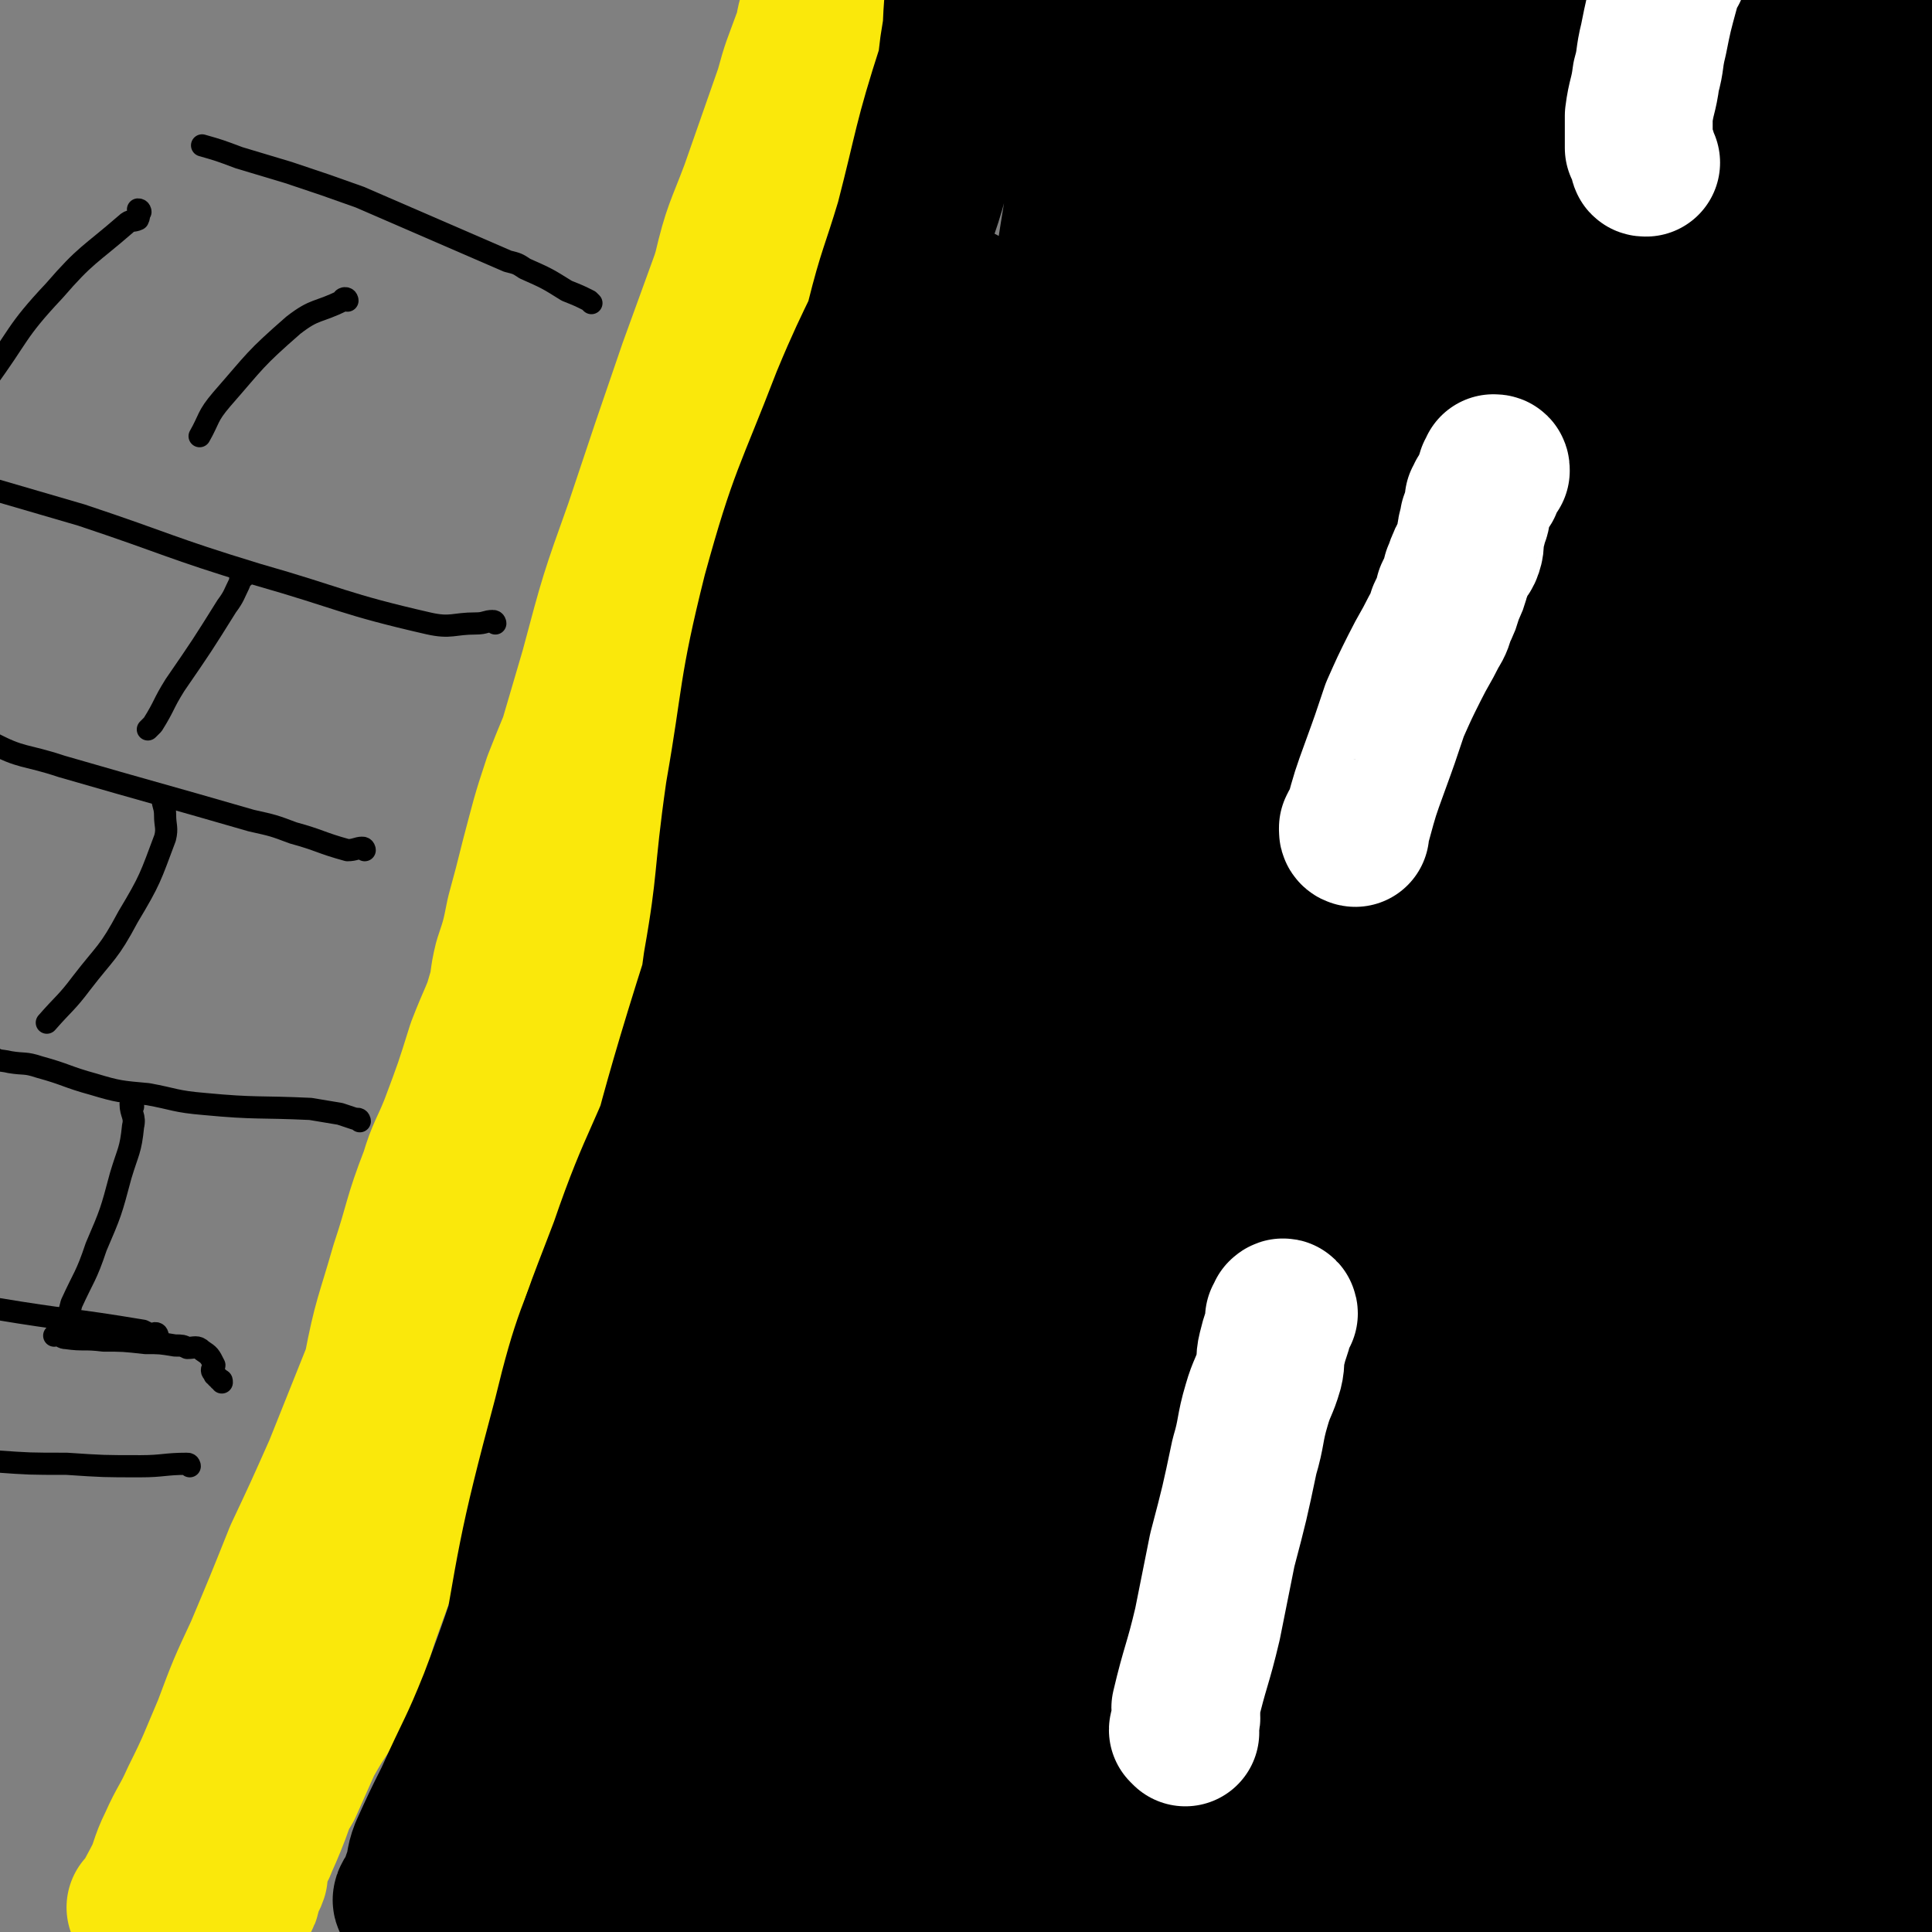 <svg viewBox='0 0 784 784' version='1.1' xmlns='http://www.w3.org/2000/svg' xmlns:xlink='http://www.w3.org/1999/xlink'><rect x="0" y="0" width="784" height="784" fill="#808080" stroke="none"/><g fill='none' stroke='#FAE80B' stroke-width='60' stroke-linecap='round' stroke-linejoin='round'><path d='M340,21c0,0 -1,-1 -1,-1 0,1 0,2 0,4 -1,1 0,2 0,3 -1,3 -2,3 -3,6 -2,4 -2,4 -3,8 -3,13 -2,13 -5,25 -10,38 -8,39 -20,76 -9,32 -11,31 -22,62 -5,16 -5,16 -10,33 -8,24 -8,24 -14,49 -5,20 -4,20 -9,40 -5,23 -6,22 -11,45 -10,44 -7,44 -19,87 -8,29 -9,28 -20,56 -8,19 -10,19 -19,38 -5,11 -5,11 -8,22 -4,13 -2,14 -7,27 -4,15 -6,14 -11,29 -5,13 -5,13 -10,27 -4,12 -3,13 -8,25 -3,6 -4,6 -7,12 -4,6 -4,6 -8,13 -4,9 -4,9 -8,18 -3,5 -3,5 -5,10 -1,3 -1,3 -2,5 -1,3 -1,3 -2,5 -1,1 -1,1 -1,3 -1,1 0,1 -1,2 -1,0 -1,0 -1,0 -1,1 0,1 0,2 0,1 -1,1 -1,2 -1,0 0,0 0,0 0,2 -1,2 -1,4 0,2 0,2 0,3 -1,3 -2,3 -3,6 -1,2 -1,3 -1,4 0,0 1,-1 1,-2 1,-3 0,-4 1,-7 5,-13 6,-13 11,-26 10,-28 11,-28 20,-56 6,-20 5,-20 8,-40 4,-23 4,-23 7,-46 3,-19 2,-19 6,-38 4,-21 5,-21 11,-42 6,-18 5,-19 12,-37 3,-10 4,-10 8,-20 6,-16 6,-16 11,-32 5,-13 6,-13 10,-26 5,-16 4,-16 10,-32 7,-20 9,-19 16,-38 8,-24 7,-24 15,-48 10,-32 10,-32 21,-64 5,-15 5,-15 10,-30 5,-19 4,-19 9,-39 4,-19 3,-19 9,-38 4,-17 5,-17 11,-33 7,-20 7,-20 14,-40 3,-11 3,-10 7,-21 2,-5 1,-5 3,-11 1,-2 2,-2 3,-5 0,0 0,-1 0,-1 0,1 0,2 0,3 -6,19 -6,19 -13,38 -19,54 -19,54 -39,109 -11,32 -11,32 -22,65 -10,28 -10,28 -18,58 -15,51 -15,51 -29,102 -10,34 -10,34 -20,67 -10,30 -10,30 -19,59 -10,28 -10,28 -20,56 -8,20 -8,20 -16,40 -8,18 -8,18 -16,35 -8,20 -8,20 -16,39 -7,15 -7,15 -13,31 -6,14 -6,15 -13,29 -4,9 -5,9 -9,18 -4,8 -3,9 -7,17 -2,4 -2,4 -5,8 0,0 -1,1 -1,1 1,0 1,-1 2,-2 7,-13 7,-13 13,-27 8,-15 9,-15 16,-30 10,-22 9,-23 19,-45 6,-12 7,-11 12,-22 8,-19 7,-19 14,-38 4,-10 5,-9 10,-19 4,-10 4,-10 8,-20 3,-8 3,-8 5,-16 4,-11 3,-11 6,-22 5,-18 5,-18 11,-36 5,-16 6,-16 12,-31 6,-17 6,-17 11,-34 4,-13 3,-14 7,-27 2,-7 1,-7 3,-15 3,-9 3,-9 5,-19 3,-11 3,-11 6,-23 4,-15 4,-16 9,-31 9,-23 10,-23 19,-46 3,-8 3,-8 6,-17 5,-14 4,-14 10,-28 6,-16 8,-15 15,-31 4,-12 3,-13 8,-24 4,-11 5,-10 8,-21 4,-9 4,-9 6,-18 4,-13 3,-13 7,-25 3,-11 3,-11 6,-22 4,-11 3,-11 7,-22 4,-13 4,-13 8,-26 4,-10 4,-10 7,-20 3,-9 3,-9 6,-19 4,-9 2,-9 7,-17 4,-9 6,-8 12,-16 '/></g>
<g fill='none' stroke='#000000' stroke-width='9' stroke-linecap='round' stroke-linejoin='round'><path d='M146,455c0,0 0,-1 -1,-1 0,0 0,0 -1,0 -3,-1 -3,-1 -6,-2 -6,-1 -6,-1 -12,-2 -21,-1 -22,0 -43,-2 -12,-1 -12,-2 -23,-4 -11,-1 -12,-1 -22,-4 -11,-3 -11,-4 -22,-7 -6,-2 -6,-1 -12,-2 -4,-1 -5,0 -8,-3 -2,-1 -2,-2 -3,-5 -1,-2 0,-2 0,-4 0,0 0,0 0,-1 '/><path d='M54,449c0,0 -1,-1 -1,-1 0,4 2,5 1,9 -1,10 -2,10 -5,20 -4,15 -4,15 -10,29 -4,12 -5,12 -10,23 -1,4 -1,4 -3,9 -1,1 -1,1 -2,2 -1,1 -2,2 -2,2 0,0 1,-1 2,0 1,0 1,1 3,1 7,1 7,0 15,1 8,0 8,0 17,1 6,0 6,0 12,1 3,0 3,0 5,1 3,0 4,-1 6,1 3,2 3,2 5,6 0,1 -1,1 -1,2 0,1 1,1 1,2 1,0 0,0 1,1 0,0 1,0 1,1 1,0 1,0 1,1 0,0 0,0 0,0 '/><path d='M64,542c0,0 0,-1 -1,-1 0,0 0,1 -1,1 -2,-1 -2,-1 -4,-2 -30,-5 -30,-4 -60,-9 -2,0 -2,0 -5,-1 0,0 0,0 0,0 '/><path d='M77,595c0,0 0,-1 -1,-1 -9,0 -10,1 -19,1 -15,0 -15,0 -30,-1 -15,0 -15,0 -29,-1 -3,0 -3,0 -5,-1 '/><path d='M148,345c0,0 0,-1 -1,-1 -2,0 -3,1 -6,1 -11,-3 -11,-4 -22,-7 -8,-3 -8,-3 -17,-5 -38,-11 -39,-11 -77,-22 -15,-5 -16,-3 -29,-10 -3,-2 -1,-4 -3,-8 '/><path d='M67,325c0,0 -1,-1 -1,-1 0,3 1,3 1,7 0,4 1,5 0,9 -6,16 -6,17 -15,32 -8,15 -9,14 -19,27 -6,8 -7,8 -14,16 '/><path d='M201,253c0,0 0,-1 -1,-1 -3,0 -3,1 -7,1 -9,0 -10,2 -19,0 -35,-8 -35,-10 -70,-20 -36,-11 -35,-12 -71,-24 -24,-7 -24,-7 -48,-14 '/><path d='M99,234c0,0 0,-1 -1,-1 -1,1 0,2 -1,4 -2,4 -2,5 -5,9 -10,16 -10,16 -21,32 -5,8 -4,8 -9,16 -1,1 -1,1 -2,2 '/><path d='M240,123c0,0 0,0 -1,-1 -4,-2 -4,-2 -9,-4 -8,-5 -8,-5 -17,-9 -3,-2 -3,-2 -7,-3 -30,-13 -30,-13 -60,-26 -14,-5 -14,-5 -29,-10 -10,-3 -10,-3 -20,-6 -8,-3 -8,-3 -15,-5 '/><path d='M141,122c0,0 0,-1 -1,-1 0,0 -1,0 -1,1 -10,5 -11,3 -20,10 -16,14 -15,14 -29,30 -6,7 -5,8 -9,15 '/><path d='M57,86c0,0 0,-1 -1,-1 0,1 1,2 0,4 -2,1 -3,0 -5,2 -15,13 -16,12 -29,27 -16,17 -14,18 -28,37 -1,0 -1,0 -1,1 '/></g>
<g fill='none' stroke='#000000' stroke-width='60' stroke-linecap='round' stroke-linejoin='round'><path d='M382,506c0,0 -1,-1 -1,-1 -7,9 -6,10 -13,20 -9,14 -9,13 -18,27 -33,51 -33,51 -66,102 -22,33 -29,45 -44,66 -3,5 7,-6 9,-14 25,-85 17,-88 45,-172 37,-112 39,-118 85,-219 3,-6 15,-2 13,4 -29,85 -35,90 -76,177 -37,78 -41,76 -80,153 -24,49 -27,54 -45,99 -1,3 4,-2 6,-2 2,0 1,2 2,4 2,4 2,4 4,9 1,2 2,2 2,5 -1,5 -2,5 -4,10 -2,6 -2,7 -5,12 -1,2 -3,3 -3,2 -1,-1 0,-3 0,-6 3,-18 4,-18 7,-36 4,-28 1,-29 6,-57 10,-57 9,-58 24,-114 8,-33 10,-34 22,-65 1,-2 2,0 4,0 0,0 0,-1 0,0 1,3 1,3 1,6 0,6 1,6 0,12 -4,16 -5,16 -11,32 -8,23 -8,22 -17,45 -15,42 -13,43 -29,85 -8,20 -9,20 -18,40 -5,10 -5,10 -10,21 -2,5 -1,6 -3,11 -1,3 -1,3 -2,6 -1,2 -1,2 -2,3 0,0 1,0 1,0 0,1 -1,1 -1,0 0,0 0,-1 1,-2 '/><path d='M309,540c0,0 -1,0 -1,-1 0,-6 0,-6 1,-11 2,-24 2,-24 5,-47 9,-61 8,-61 19,-121 12,-70 10,-71 26,-139 12,-50 17,-61 31,-98 1,-5 2,7 0,13 -21,56 -24,56 -45,112 -28,73 -29,73 -54,147 -23,72 -20,73 -42,146 -14,47 -15,47 -28,94 -3,12 -2,12 -4,24 0,5 0,5 0,10 0,0 0,1 0,1 0,-7 -2,-9 0,-17 7,-43 6,-44 17,-87 7,-31 8,-31 19,-60 13,-38 16,-36 29,-74 7,-19 6,-20 9,-41 6,-34 4,-34 9,-69 7,-40 5,-41 15,-81 11,-40 13,-40 28,-79 12,-29 14,-28 25,-57 7,-20 8,-20 13,-40 5,-23 3,-23 6,-46 3,-18 2,-18 4,-36 1,-5 1,-5 1,-9 1,-1 1,-2 0,-2 -1,12 -2,14 -3,27 -2,21 1,21 -4,42 -10,44 -12,44 -25,88 -5,17 -6,17 -11,35 -6,21 -5,21 -10,42 -1,6 -1,6 -2,12 -1,1 -2,2 -2,2 0,-2 1,-3 2,-7 3,-10 4,-10 6,-20 7,-31 6,-32 14,-63 5,-20 6,-20 12,-40 8,-31 7,-32 17,-63 15,-42 12,-46 32,-84 5,-8 9,-6 18,-8 5,-1 8,-2 12,1 4,3 4,6 4,12 1,22 0,22 -2,44 -2,30 -3,30 -7,59 -22,131 -18,132 -46,263 -20,96 -23,96 -51,191 -16,54 -23,65 -37,106 -2,5 3,-6 4,-13 20,-82 13,-84 38,-164 47,-154 50,-154 108,-305 11,-32 10,-34 30,-60 29,-36 42,-45 68,-64 6,-4 0,10 -4,20 -45,116 -48,115 -93,231 -58,152 -60,151 -112,305 -25,72 -31,101 -42,146 -3,11 9,-17 14,-35 38,-132 23,-138 72,-266 70,-179 131,-283 166,-348 16,-29 -31,81 -65,161 -77,181 -79,180 -157,359 -42,95 -50,123 -82,191 -6,11 2,-17 7,-33 31,-93 28,-94 64,-185 75,-187 59,-198 158,-370 47,-83 124,-151 135,-139 13,12 -40,95 -87,187 -124,238 -129,236 -256,473 -10,18 -26,47 -18,37 33,-45 56,-70 99,-147 71,-127 57,-135 129,-261 56,-98 119,-205 126,-188 8,21 -43,134 -95,263 -52,130 -62,126 -114,255 -39,97 -48,118 -68,197 -3,11 18,-4 23,-17 50,-130 46,-134 88,-269 20,-65 9,-69 36,-131 93,-210 91,-216 205,-413 17,-30 65,-63 57,-41 -39,109 -76,152 -151,304 -95,195 -101,192 -189,390 -24,52 -17,55 -35,109 0,2 -1,4 -1,3 22,-96 17,-100 46,-197 51,-174 40,-181 114,-345 41,-93 106,-170 115,-170 9,1 -36,89 -79,174 -111,215 -121,211 -230,427 -35,68 -45,116 -58,142 -6,12 7,-34 21,-66 91,-220 73,-231 189,-437 95,-169 112,-161 232,-314 32,-39 83,-93 72,-70 -30,62 -76,120 -153,240 -131,202 -149,193 -263,403 -46,84 -64,186 -56,184 9,-2 46,-96 90,-193 87,-194 68,-207 173,-390 57,-100 123,-170 151,-177 19,-5 -29,75 -56,152 -90,256 -94,255 -178,514 -17,54 -24,122 -25,111 0,-14 5,-82 23,-162 42,-187 24,-201 99,-372 30,-69 104,-129 110,-109 8,28 -44,101 -82,204 -68,184 -69,184 -131,370 -13,38 -20,97 -19,78 6,-54 3,-115 33,-224 50,-175 45,-181 128,-343 57,-109 120,-178 151,-198 17,-12 -22,69 -55,134 -136,271 -146,266 -284,536 -36,73 -69,173 -64,149 10,-43 37,-145 95,-283 83,-199 81,-202 187,-389 51,-90 63,-83 126,-165 '/><path d='M642,85c0,0 -1,0 -1,-1 -1,-1 -1,-1 -2,-2 -3,-1 -3,0 -5,-1 -17,-7 -16,-10 -34,-15 -40,-13 -40,-13 -82,-22 -29,-6 -29,-4 -59,-8 -1,0 -4,-1 -3,-1 49,-17 50,-23 103,-34 68,-13 72,-13 139,-13 8,-1 15,7 12,11 -9,13 -16,17 -36,23 -51,14 -53,9 -106,17 -8,2 -8,1 -16,2 '/><path d='M517,23c0,0 -2,0 -1,-1 3,-2 4,-2 8,-3 12,-3 12,-3 25,-5 55,-7 56,-11 110,-12 10,-1 17,2 19,8 2,5 -4,8 -11,12 -87,48 -90,43 -177,92 -13,7 -33,24 -23,19 54,-31 73,-52 151,-93 35,-19 71,-50 76,-28 9,47 -9,90 -49,166 -78,146 -92,140 -187,278 -62,90 -59,94 -127,179 -38,49 -64,79 -87,89 -11,5 5,-31 17,-60 51,-121 52,-121 109,-239 67,-138 70,-137 141,-273 39,-73 58,-84 79,-145 4,-11 -17,-7 -28,1 -73,61 -90,56 -139,137 -52,84 -41,95 -62,194 -27,127 -43,133 -35,259 5,76 11,103 61,145 34,29 54,1 107,-2 21,-1 21,-3 42,-5 31,-4 47,-6 62,-7 5,-1 -12,-2 -21,2 -51,26 -49,31 -100,59 -38,20 -39,21 -76,38 -3,0 -5,-3 -4,-3 1,-2 4,-2 9,-2 26,0 26,0 52,1 18,1 18,2 35,3 20,1 20,2 40,1 21,0 21,0 42,-1 20,-1 20,-2 40,-4 6,-1 6,-1 12,-2 2,0 2,0 4,-1 0,0 0,0 1,-1 0,-1 0,-1 -1,-2 -4,-3 -5,-3 -10,-5 -13,-4 -13,-4 -26,-7 -16,-3 -16,-5 -33,-5 -65,2 -65,6 -130,9 -15,1 -36,9 -31,-2 31,-55 54,-63 103,-129 48,-64 47,-65 93,-131 22,-32 26,-30 43,-65 25,-51 39,-93 40,-106 1,-9 -25,28 -35,62 -34,117 -30,119 -54,240 -9,40 -9,78 -12,82 -2,3 -4,-35 0,-69 15,-143 1,-147 38,-284 32,-123 50,-166 100,-235 13,-18 31,29 26,61 -24,165 -40,167 -83,332 -26,100 -28,113 -56,199 -2,6 -3,-7 -4,-14 -1,-32 -5,-33 0,-64 25,-178 4,-187 60,-355 39,-116 93,-175 129,-213 16,-16 -6,55 -24,105 -85,237 -84,238 -182,470 -28,65 -74,161 -70,124 13,-114 30,-222 105,-426 45,-125 97,-183 136,-232 15,-19 -10,49 -28,96 -48,120 -53,118 -103,238 -58,136 -98,247 -113,274 -11,17 27,-94 61,-186 70,-188 65,-191 146,-373 13,-31 47,-73 41,-52 -30,97 -60,142 -113,287 -64,171 -74,200 -121,345 -4,14 12,-12 18,-28 34,-95 29,-97 61,-193 62,-186 53,-191 126,-371 20,-49 56,-111 60,-87 9,61 -16,129 -34,259 -23,165 -10,168 -47,330 -26,116 -45,202 -79,224 -22,15 -33,-74 -32,-149 2,-150 -4,-158 39,-302 36,-118 78,-187 118,-221 19,-17 6,61 -1,121 -18,158 -25,157 -51,315 -7,44 -6,44 -15,87 -4,16 -8,28 -11,30 -2,2 1,-11 2,-22 11,-113 3,-115 22,-226 11,-68 40,-135 38,-132 -1,3 -18,74 -43,145 -25,71 -29,70 -57,139 -13,31 -13,31 -25,62 0,2 0,4 0,3 7,-23 6,-25 14,-50 42,-129 36,-132 86,-257 11,-28 39,-72 36,-49 -21,146 -39,194 -85,387 -11,42 -25,98 -28,82 -6,-32 -7,-91 9,-179 22,-118 19,-124 66,-233 24,-56 68,-111 77,-96 13,21 -15,84 -33,168 -25,121 -27,121 -53,242 -6,28 -12,75 -11,57 7,-80 3,-130 28,-254 19,-89 32,-86 59,-174 8,-26 6,-26 12,-52 '/><path d='M774,681c-1,0 -1,-1 -1,-1 -1,-1 -2,0 -3,-1 0,0 -1,0 0,0 0,0 0,0 1,0 4,2 4,2 8,5 5,5 8,4 10,11 3,17 3,20 -1,36 -1,5 -7,9 -9,7 -2,-3 0,-9 1,-17 3,-20 3,-20 7,-39 1,-5 1,-8 2,-10 0,-1 0,2 0,4 -2,51 -4,51 -5,102 0,21 6,28 2,41 -1,4 -9,0 -12,-7 -18,-41 -18,-43 -29,-88 -3,-11 1,-12 2,-24 0,-2 1,-7 1,-5 -5,36 -4,41 -11,82 -4,27 -4,31 -11,53 0,2 -3,-1 -3,-3 2,-43 4,-43 7,-86 0,-7 -1,-7 -1,-14 0,-13 -1,-13 1,-25 1,-6 1,-7 4,-12 1,-1 3,-2 3,0 0,47 1,50 -4,98 0,4 -7,10 -6,7 7,-37 11,-44 20,-88 5,-23 5,-23 8,-47 2,-28 0,-29 2,-57 2,-21 2,-21 5,-42 1,-7 0,-13 2,-14 2,-1 5,4 5,10 -2,57 -3,58 -10,115 -2,16 -4,18 -7,32 -1,1 0,-2 0,-3 2,-16 1,-16 3,-31 2,-21 1,-21 4,-42 3,-20 3,-20 7,-39 3,-13 2,-13 6,-27 3,-10 4,-10 7,-20 2,-6 1,-6 3,-12 2,-5 3,-5 5,-10 0,0 0,1 0,2 '/></g>
<g fill='none' stroke='#FFFFFF' stroke-width='60' stroke-linecap='round' stroke-linejoin='round'><path d='M481,703c0,0 -1,-1 -1,-1 0,-1 1,-1 1,-3 1,-3 0,-3 0,-6 4,-17 5,-17 9,-34 3,-15 3,-15 6,-30 5,-19 5,-19 9,-38 3,-10 2,-11 5,-21 2,-7 3,-7 5,-14 1,-4 0,-4 1,-8 1,-4 1,-4 2,-7 1,-3 1,-3 1,-6 1,-1 1,0 1,-1 1,0 0,0 0,-1 0,0 0,0 0,0 1,-1 1,0 1,0 '/><path d='M550,338c0,0 -1,0 -1,-1 0,0 0,-1 0,-1 1,-2 1,-2 2,-3 3,-11 3,-11 7,-22 4,-11 4,-11 8,-23 4,-9 4,-9 8,-17 4,-8 4,-7 8,-15 2,-3 2,-4 3,-7 2,-4 2,-4 3,-8 2,-4 2,-4 3,-8 1,-2 1,-3 2,-5 1,-3 2,-2 3,-5 1,-3 0,-3 1,-7 0,-2 1,-2 1,-5 1,-2 1,-1 1,-3 1,-3 1,-3 1,-5 1,-1 1,-1 1,-2 1,-1 1,-1 2,-3 1,-1 1,-1 1,-3 1,-1 1,-2 1,-3 1,-1 1,-2 1,-2 1,0 1,0 1,1 0,0 0,0 0,0 '/><path d='M668,66c-1,0 -1,0 -1,-1 0,0 0,0 0,-1 0,-2 -1,-2 -2,-4 0,-7 0,-7 0,-13 1,-8 2,-8 3,-16 2,-7 1,-7 3,-15 2,-10 2,-10 5,-21 1,-4 1,-4 3,-7 2,-6 3,-6 4,-12 2,-7 0,-7 2,-15 3,-7 4,-6 8,-13 2,-4 2,-4 4,-8 0,0 1,0 1,-1 0,-1 0,-2 0,-3 0,0 1,0 2,-1 0,0 0,0 1,0 0,0 1,0 1,0 1,0 1,-1 1,-1 2,-1 2,-2 3,-1 1,0 1,1 2,1 0,0 0,0 1,0 '/></g>
</svg>